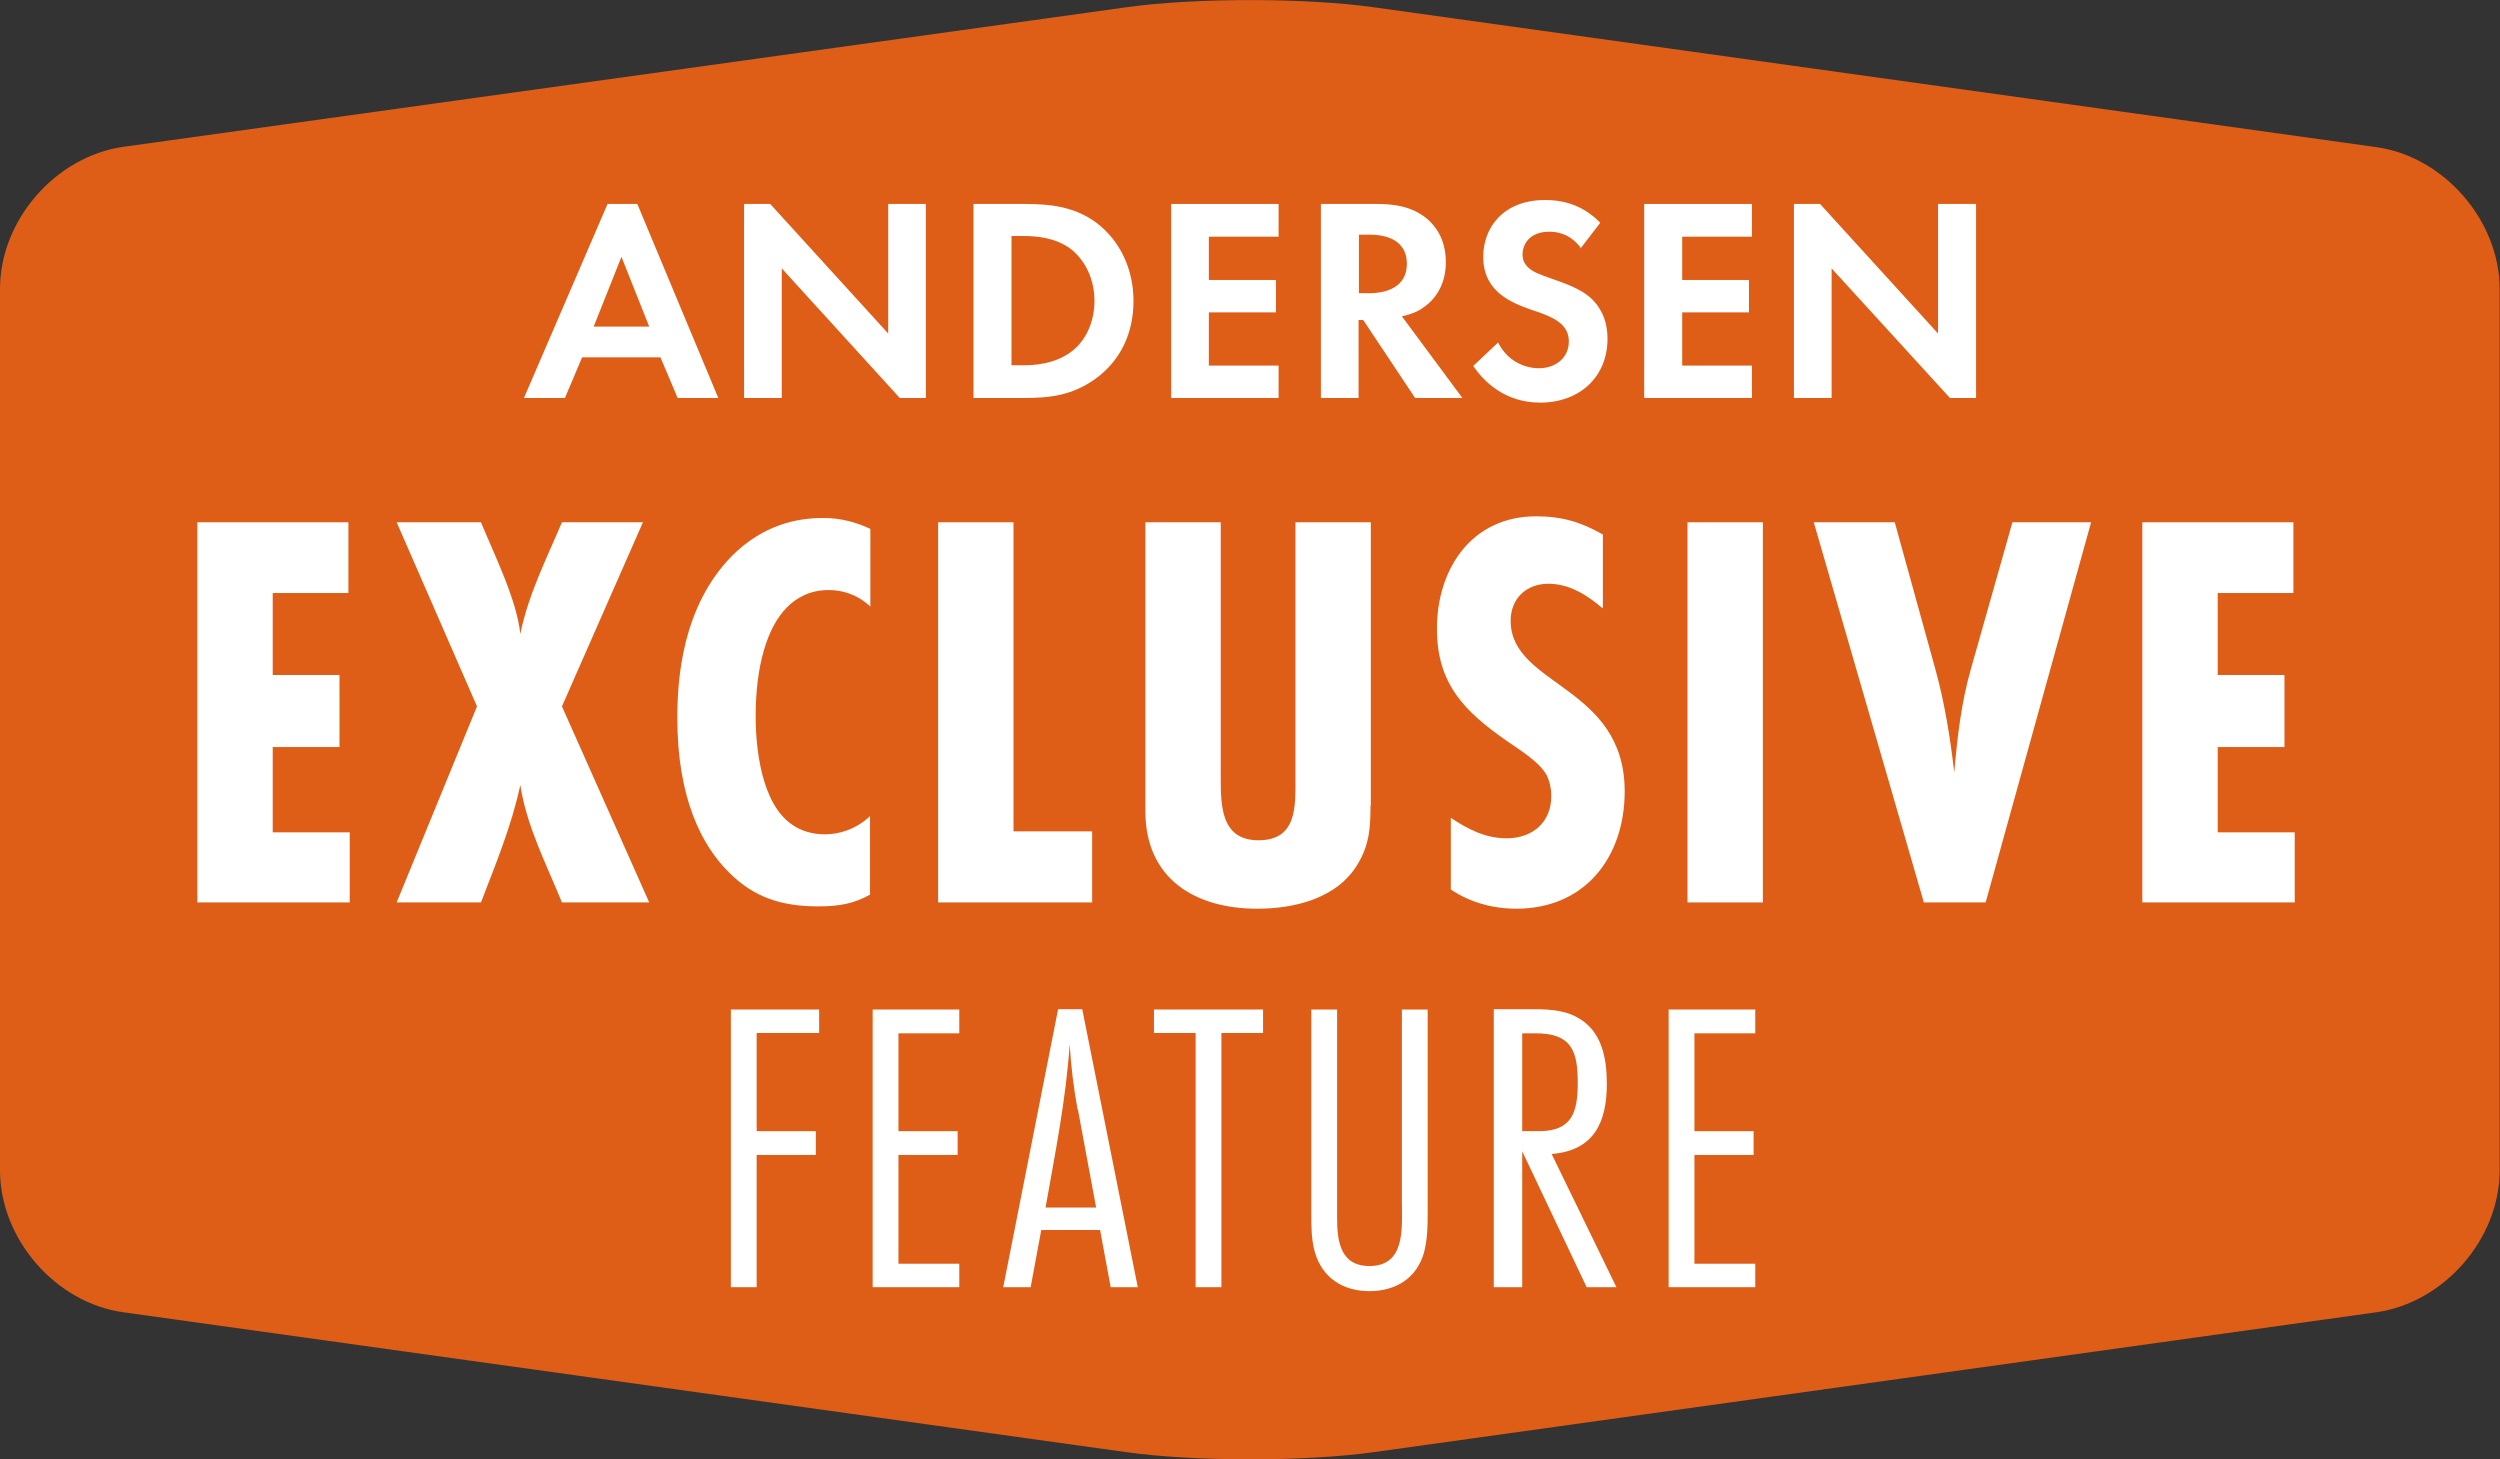 <svg xmlns="http://www.w3.org/2000/svg" id="a" viewBox="0 0 75.63 44.15"><rect x="0" y="0" width="75.63" height="44.15" fill="#333333" stroke="none"/><path d="M41.56.22c-2.06-.29-5.43-.29-7.49,0L3.74,4.44c-2.06.29-3.74,2.22-3.74,4.3v26.66c0,2.08,1.68,4.02,3.74,4.3l30.33,4.23c2.06.29,5.43.29,7.49,0l30.32-4.23c2.06-.29,3.74-2.22,3.74-4.3V8.75c0-2.08-1.69-4.02-3.74-4.3L41.56.22Z" style="fill:#df5e17; stroke-width:0px;"></path><polygon points="5.97 27.3 5.97 15.8 10.54 15.8 10.54 17.94 8.25 17.94 8.25 20.42 10.27 20.42 10.27 22.6 8.25 22.6 8.25 25.18 10.58 25.18 10.58 27.3 5.97 27.3" style="fill:#fff; stroke-width:0px;"></polygon><path d="M17,27.3c-.47-1.15-1.07-2.31-1.26-3.55-.26,1.22-.74,2.38-1.19,3.55h-2.55l2.43-5.93-2.43-5.57h2.55c.4.97,1.09,2.36,1.19,3.38.24-1.19.79-2.27,1.26-3.38h2.45l-2.45,5.57,2.64,5.93h-2.64Z" style="fill:#fff; stroke-width:0px;"></path><path d="M26.33,27.06c-.5.28-.95.36-1.57.36-1.1,0-1.95-.26-2.72-1.04-.81-.81-1.55-2.23-1.55-4.66,0-1.16.14-3.36,1.65-4.9.95-.95,1.98-1.15,2.76-1.15.52,0,.98.12,1.43.33v2.35c-.43-.4-.9-.5-1.26-.5-.6,0-1,.26-1.26.52-.62.62-.95,1.81-.95,3.3,0,.29,0,2.12.81,3.02.26.29.67.55,1.29.55.38,0,.9-.12,1.36-.55v2.38Z" style="fill:#fff; stroke-width:0px;"></path><polygon points="28.38 27.3 28.38 15.8 30.66 15.8 30.66 25.15 33.04 25.15 33.04 27.3 28.38 27.3" style="fill:#fff; stroke-width:0px;"></polygon><path d="M41.46,24.37c0,.66-.03,1.17-.38,1.76-.62,1.05-1.91,1.36-3.05,1.36-1.88,0-3.38-.91-3.38-2.95v-8.74h2.28v7.64c0,.86-.03,1.98,1.14,1.98s1.12-1.02,1.12-1.88v-7.74h2.28v8.57Z" style="fill:#fff; stroke-width:0px;"></path><path d="M48.48,18.4c-.47-.4-1-.74-1.64-.74-.67,0-1.14.45-1.14,1.12,0,1.98,3.45,1.95,3.45,5.16,0,1.98-1.19,3.55-3.28,3.55-.71,0-1.4-.19-1.98-.58v-2.17c.52.35,1.05.62,1.69.62.78,0,1.35-.48,1.35-1.28,0-.21-.04-.4-.12-.59-.21-.43-.85-.81-1.22-1.07-1.29-.9-2.12-1.73-2.12-3.4,0-1.81,1.05-3.4,3-3.4.78,0,1.35.17,2.02.55v2.22Z" style="fill:#fff; stroke-width:0px;"></path><rect x="51.05" y="15.8" width="2.28" height="11.5" style="fill:#fff; stroke-width:0px;"></rect><path d="M60.06,27.3h-1.86l-3.33-11.5h2.45l1.23,4.45c.28,1.02.45,2.07.57,3.12.09-1.05.21-2.1.5-3.12l1.26-4.45h2.38l-3.19,11.5Z" style="fill:#fff; stroke-width:0px;"></path><polygon points="64.81 27.3 64.81 15.8 69.38 15.8 69.38 17.94 67.09 17.94 67.09 20.42 69.11 20.42 69.11 22.6 67.09 22.6 67.09 25.18 69.42 25.18 69.42 27.3 64.81 27.3" style="fill:#fff; stroke-width:0px;"></polygon><polygon points="22.89 31.25 22.89 34.22 24.68 34.22 24.68 34.94 22.89 34.94 22.89 38.94 22.11 38.94 22.11 30.54 24.78 30.54 24.78 31.25 22.89 31.25" style="fill:#fff; stroke-width:0px;"></polygon><polygon points="26.4 38.94 26.4 30.54 29.02 30.54 29.02 31.26 27.18 31.26 27.18 34.22 28.97 34.22 28.97 34.94 27.18 34.94 27.18 38.23 29.02 38.23 29.02 38.94 26.4 38.94" style="fill:#fff; stroke-width:0px;"></polygon><path d="M33.6,38.94l-.32-1.73h-1.78l-.32,1.73h-.83l1.66-8.41h.73l1.68,8.41h-.83ZM32.6,33.57c-.12-.65-.2-1.31-.24-1.98-.11,1.66-.44,3.3-.73,4.94h1.53l-.55-2.96Z" style="fill:#fff; stroke-width:0px;"></path><polygon points="36.95 31.25 36.95 38.94 36.17 38.94 36.17 31.25 34.91 31.25 34.91 30.54 38.21 30.54 38.21 31.25 36.95 31.25" style="fill:#fff; stroke-width:0px;"></polygon><path d="M43.19,36.73c0,.39-.01.78-.11,1.16-.22.78-.86,1.17-1.65,1.17s-1.42-.39-1.65-1.17c-.11-.38-.11-.78-.11-1.17v-6.18h.78v6.29c0,.71.09,1.47.98,1.47,1.1,0,.98-1.17.98-1.94v-5.82h.78v6.19Z" style="fill:#fff; stroke-width:0px;"></path><path d="M48,38.94l-1.95-4.11v4.11h-.86v-8.41h1.06c.49,0,1.01,0,1.45.24.76.4.91,1.24.91,2.02,0,1.16-.39,2.02-1.67,2.12l1.96,4.03h-.9ZM46.56,34.22c1.01,0,1.17-.59,1.17-1.47,0-.97-.2-1.49-1.27-1.49h-.41v2.96h.52Z" style="fill:#fff; stroke-width:0px;"></path><polygon points="50.48 38.94 50.48 30.54 53.1 30.54 53.1 31.26 51.26 31.26 51.26 34.22 53.05 34.22 53.05 34.94 51.26 34.94 51.26 38.23 53.1 38.23 53.1 38.94 50.48 38.94" style="fill:#fff; stroke-width:0px;"></polygon><path d="M19.98,10.81h-2.37l-.52,1.23h-1.24l2.53-5.87h.9l2.45,5.87h-1.23l-.52-1.23ZM19.64,9.88l-.84-2.11-.84,2.11h1.67Z" style="fill:#fff; stroke-width:0px;"></path><polygon points="22.51 12.04 22.51 6.17 23.3 6.17 26.87 10.09 26.87 6.17 28.01 6.17 28.01 12.04 27.22 12.04 23.65 8.12 23.65 12.04 22.51 12.04" style="fill:#fff; stroke-width:0px;"></polygon><path d="M30.99,6.17c.82,0,1.53.09,2.18.57.71.54,1.12,1.39,1.12,2.37s-.4,1.82-1.18,2.37c-.69.48-1.33.56-2.15.56h-1.51v-5.87h1.53ZM30.6,11.05h.35c.29,0,.92-.02,1.43-.39.47-.33.73-.93.73-1.56s-.26-1.21-.72-1.57c-.47-.35-1.05-.39-1.44-.39h-.35v3.9Z" style="fill:#fff; stroke-width:0px;"></path><polygon points="38.68 7.16 36.57 7.16 36.57 8.47 38.6 8.47 38.6 9.45 36.57 9.45 36.57 11.06 38.68 11.06 38.68 12.04 35.43 12.04 35.43 6.17 38.68 6.17 38.68 7.16" style="fill:#fff; stroke-width:0px;"></polygon><path d="M41.66,6.17c.81,0,1.22.21,1.5.44.45.38.58.88.58,1.32,0,.57-.23,1.07-.69,1.38-.15.11-.36.2-.64.26l1.83,2.47h-1.43l-1.57-2.36h-.14v2.36h-1.14v-5.87h1.7ZM41.1,8.87h.33c.22,0,1.13-.03,1.13-.89s-.9-.88-1.11-.88h-.34v1.77Z" style="fill:#fff; stroke-width:0px;"></path><path d="M47.83,7.51c-.34-.46-.75-.5-.96-.5-.61,0-.81.39-.81.69,0,.14.04.27.18.4.14.13.33.2.7.33.46.16.89.32,1.19.59.26.24.5.63.5,1.23,0,1.14-.83,1.93-2.04,1.93-1.08,0-1.72-.66-2.02-1.11l.75-.71c.28.57.82.78,1.23.78.52,0,.91-.32.91-.81,0-.21-.07-.38-.23-.53-.22-.2-.57-.32-.91-.43-.31-.11-.68-.25-.98-.51-.19-.17-.47-.49-.47-1.09,0-.86.58-1.72,1.88-1.72.37,0,1.07.07,1.66.69l-.6.78Z" style="fill:#fff; stroke-width:0px;"></path><polygon points="53 7.16 50.89 7.16 50.89 8.47 52.91 8.47 52.91 9.45 50.89 9.45 50.89 11.06 53 11.06 53 12.04 49.74 12.04 49.74 6.17 53 6.17 53 7.16" style="fill:#fff; stroke-width:0px;"></polygon><polygon points="54.27 12.04 54.27 6.17 55.06 6.17 58.63 10.09 58.63 6.17 59.78 6.17 59.78 12.04 58.99 12.04 55.41 8.12 55.41 12.04 54.27 12.04" style="fill:#fff; stroke-width:0px;"></polygon></svg>
